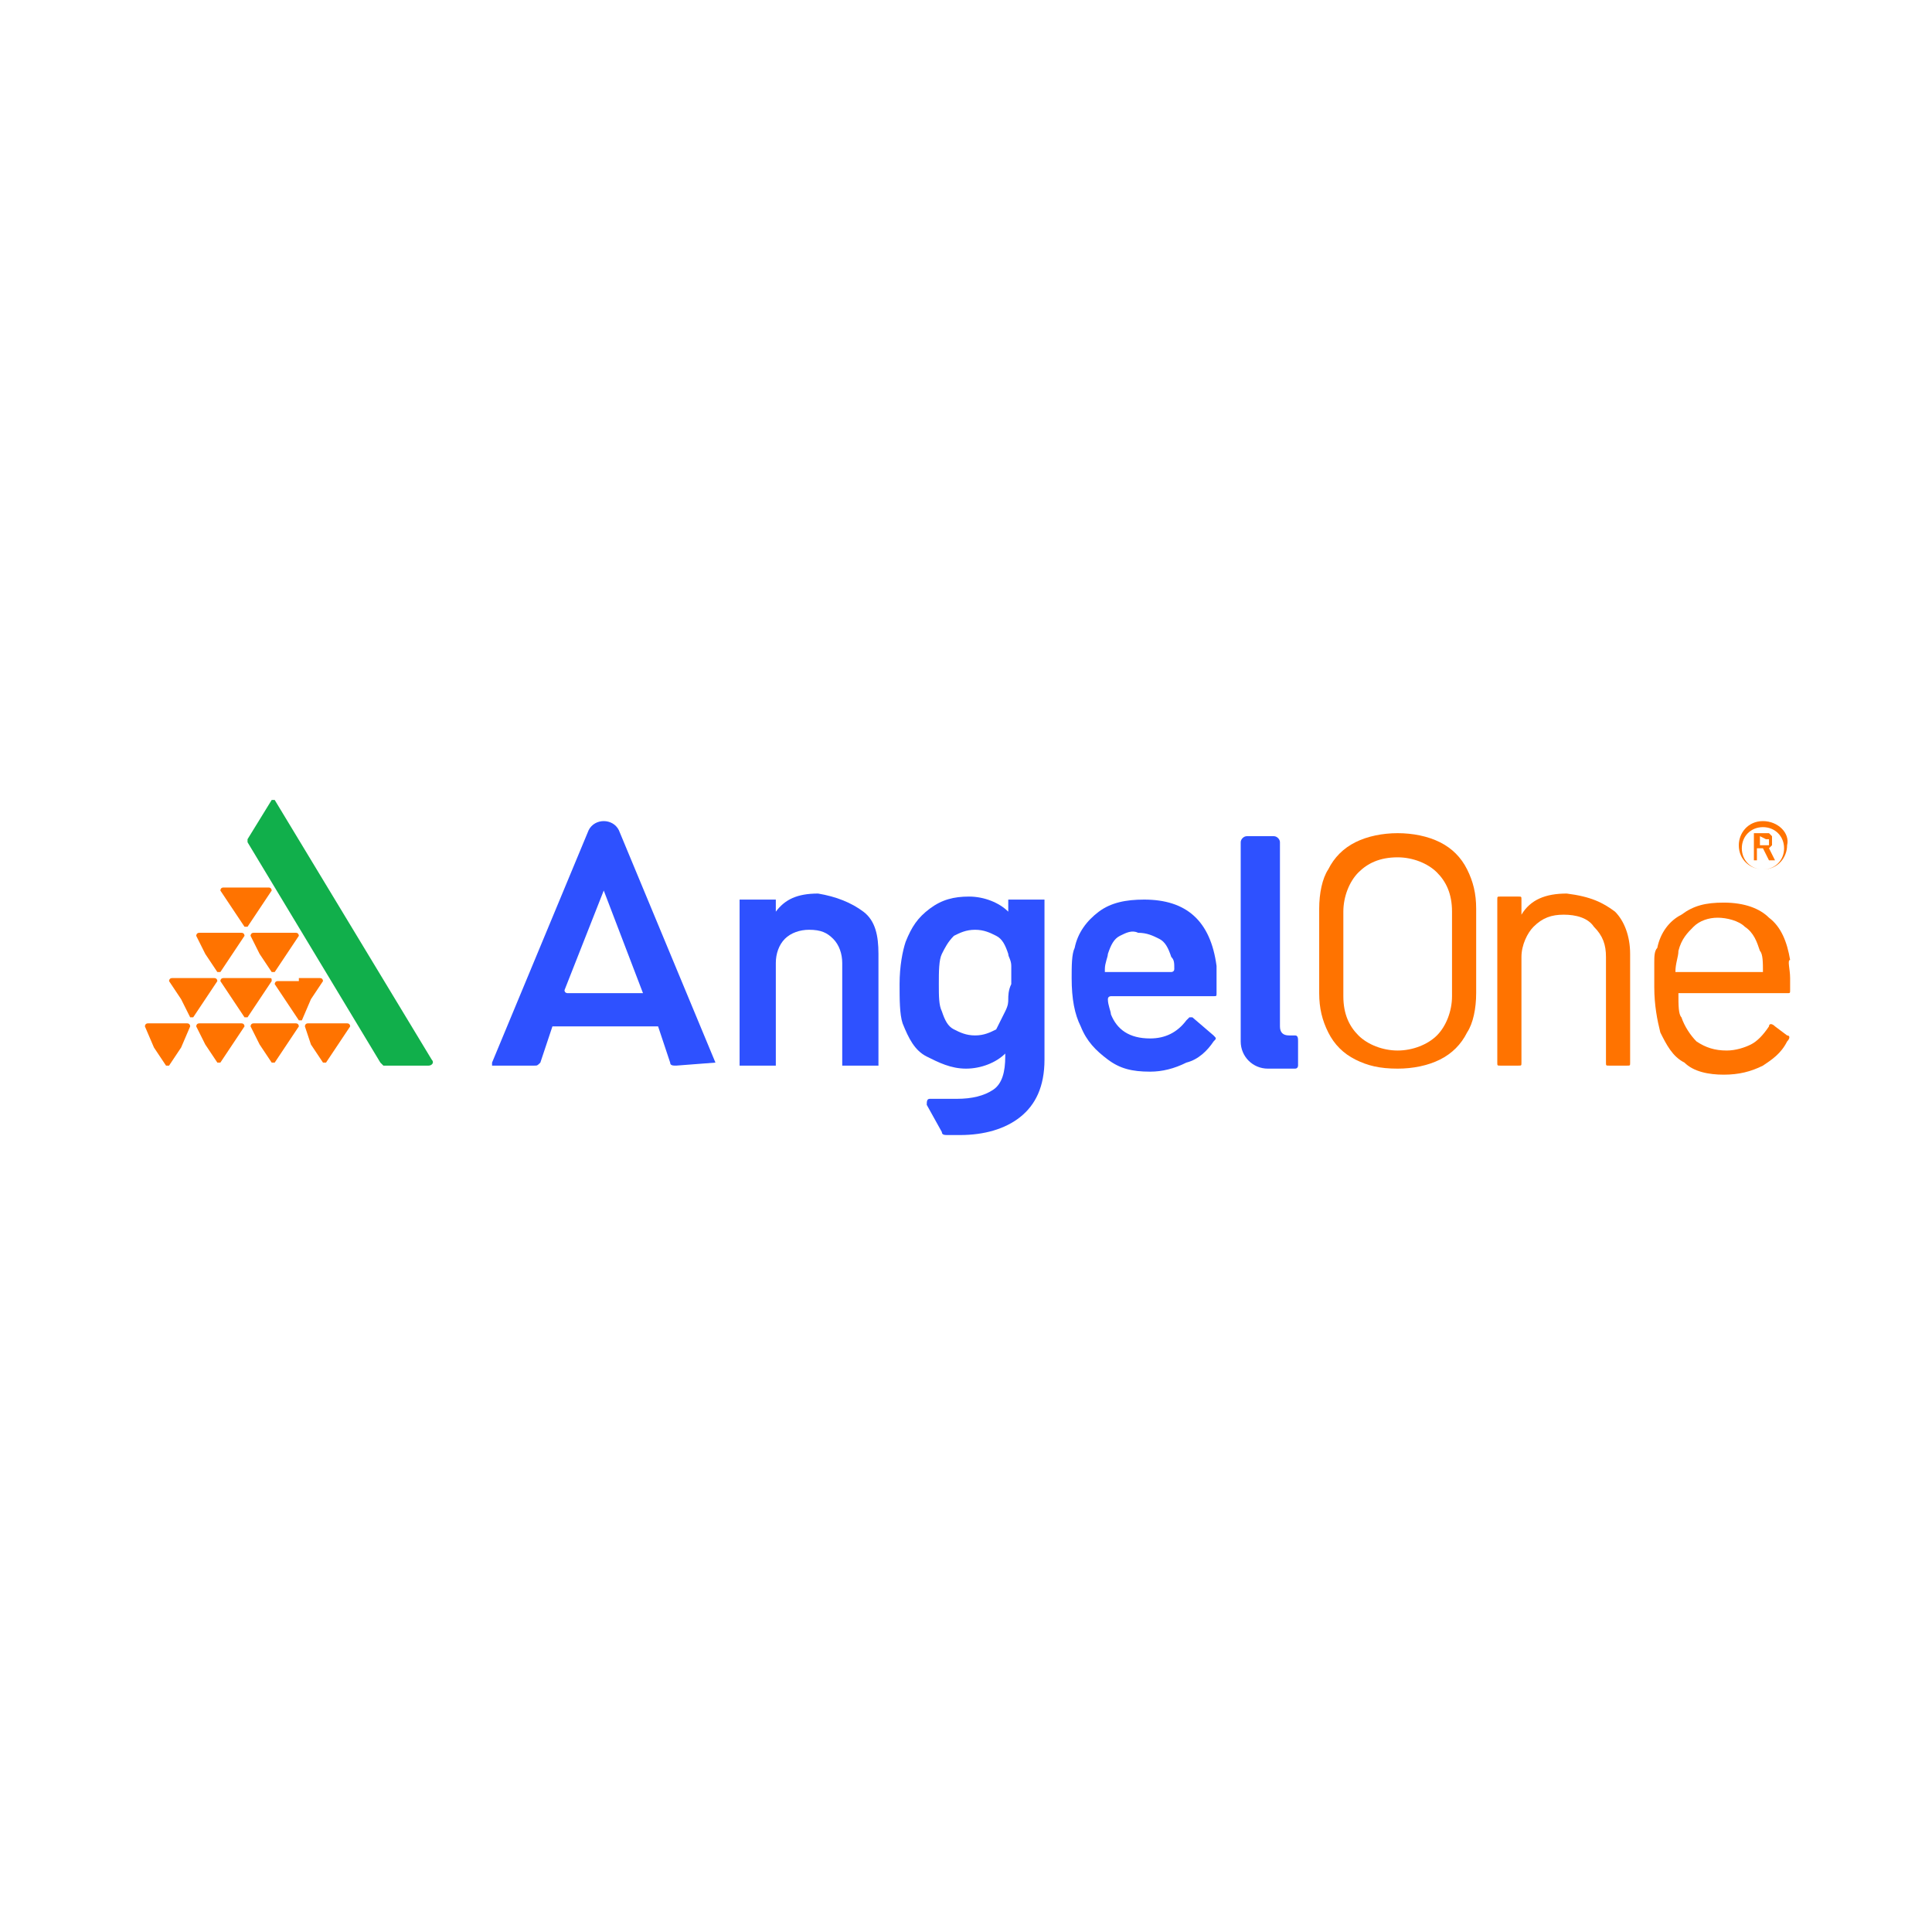 <?xml version="1.0" encoding="utf-8"?>
<!-- Generator: Adobe Illustrator 28.0.0, SVG Export Plug-In . SVG Version: 6.00 Build 0)  -->
<svg version="1.2" baseProfile="tiny-ps" xmlns="http://www.w3.org/2000/svg" viewBox="0 0 64 64">
  <title>ANGEL ONE LIMITED</title>
<rect fill-rule="evenodd" fill="#FFFFFF" width="64" height="64" />
<g>
	<g>
		<g>
			<g>
				<g>
					<path fill-rule="evenodd" fill="#11AF4B" d="M8.2,27.8v0.1l4.4,7.3l0.1,0.1h1.5c0.1,0,0.2-0.1,0.1-0.2l-5.2-8.6H9L8.2,27.8z" />
				</g>
				<path fill-rule="evenodd" fill="#FF7300" d="M8.2,29.4h0.7C9,29.4,9,29.5,9,29.5l-0.4,0.6l-0.4,0.6H8.1l-0.4-0.6l-0.4-0.6      c0,0,0-0.1,0.1-0.1H8.2z" />
				<path fill-rule="evenodd" fill="#FF7300" d="M7.3,30.9H8c0.1,0,0.1,0.1,0.1,0.1l-0.4,0.6l-0.4,0.6H7.2l-0.4-0.6L6.5,31      c0,0,0-0.1,0.1-0.1H7.3z" />
				<path fill-rule="evenodd" fill="#FF7300" d="M6.4,32.4h0.7c0.1,0,0.1,0.1,0.1,0.1l-0.4,0.6l-0.4,0.6H6.3L6,33.1l-0.4-0.6      c0,0,0-0.1,0.1-0.1H6.4z" />
				<path fill-rule="evenodd" fill="#FF7300" d="M5.5,33.9h0.7c0.1,0,0.1,0.1,0.1,0.1L6,34.7l-0.4,0.6H5.5l-0.4-0.6L4.8,34      c0,0,0-0.1,0.1-0.1H5.5z" />
				<path fill-rule="evenodd" fill="#FF7300" d="M7.3,33.9H8c0.1,0,0.1,0.1,0.1,0.1l-0.4,0.6l-0.4,0.6H7.2l-0.4-0.6L6.5,34      c0,0,0-0.1,0.1-0.1H7.3z" />
				<path fill-rule="evenodd" fill="#FF7300" d="M9.1,33.9h0.7c0.1,0,0.1,0.1,0.1,0.1l-0.4,0.6l-0.4,0.6H9l-0.4-0.6L8.3,34      c0,0,0-0.1,0.1-0.1H9.1z" />
				<path fill-rule="evenodd" fill="#FF7300" d="M10.8,33.9h0.7c0.1,0,0.1,0.1,0.1,0.1l-0.4,0.6l-0.4,0.6h-0.1l-0.4-0.6L10.1,34      c0,0,0-0.1,0.1-0.1H10.8z" />
				<path fill-rule="evenodd" fill="#FF7300" d="M8.2,32.4h0.7c0.1,0,0.1,0,0.1,0.1l-0.4,0.6l-0.4,0.6H8.1l-0.4-0.6l-0.4-0.6      c0,0,0-0.1,0.1-0.1H8.2z" />
				<path fill-rule="evenodd" fill="#FF7300" d="M9.9,32.4h0.7c0.1,0,0.1,0.1,0.1,0.1l-0.4,0.6L10,33.8H9.9l-0.4-0.6l-0.4-0.6      c0,0,0-0.1,0.1-0.1h0.7V32.4z" />
				<path fill-rule="evenodd" fill="#FF7300" d="M9.1,30.9h0.7c0.1,0,0.1,0.1,0.1,0.1l-0.4,0.6l-0.4,0.6H9l-0.4-0.6L8.3,31      c0,0,0-0.1,0.1-0.1H9.1z" />
			</g>
			<path fill="#2E51FF" d="M28.6,30.2c0.4,0.3,0.5,0.8,0.5,1.4v3.6v0.1H29h-1h-0.1v-0.1v-3.3c0-0.3-0.1-0.6-0.3-0.8     c-0.2-0.2-0.4-0.3-0.8-0.3c-0.3,0-0.6,0.1-0.8,0.3c-0.2,0.2-0.3,0.5-0.3,0.8v3.3v0.1h-0.1h-1h-0.1v-0.1v-5.3v-0.1h0.1h1h0.1v0.1     v0.3l0,0l0,0c0.3-0.4,0.7-0.6,1.4-0.6C27.7,29.7,28.2,29.9,28.6,30.2z" />
			<path fill="#2E51FF" d="M40.3,32.6v0.3c0,0.1,0,0.1-0.1,0.1h-3.4c0,0-0.1,0-0.1,0.1c0,0.2,0.1,0.4,0.1,0.5     c0.2,0.5,0.6,0.8,1.3,0.8c0.5,0,0.9-0.2,1.2-0.6l0.1-0.1h0.1l0.7,0.6c0.1,0.1,0.1,0.1,0,0.2c-0.2,0.3-0.5,0.6-0.9,0.7     c-0.4,0.2-0.8,0.3-1.2,0.3c-0.6,0-1-0.1-1.4-0.4c-0.4-0.3-0.7-0.6-0.9-1.1c-0.2-0.4-0.3-0.9-0.3-1.6c0-0.4,0-0.8,0.1-1     c0.1-0.5,0.4-0.9,0.8-1.2c0.4-0.3,0.9-0.4,1.5-0.4c1.4,0,2.2,0.7,2.4,2.2C40.3,32.1,40.3,32.3,40.3,32.6z M37.1,31     c-0.2,0.1-0.3,0.3-0.4,0.6c0,0.1-0.1,0.3-0.1,0.5v0.1h2.2c0,0,0.1,0,0.1-0.1c0-0.2,0-0.3-0.1-0.4c-0.1-0.3-0.2-0.5-0.4-0.6     s-0.4-0.2-0.7-0.2C37.5,30.8,37.3,30.9,37.1,31z" />
			<path fill="#FF7300" d="M44.9,35.1c-0.4-0.2-0.7-0.5-0.9-0.9s-0.3-0.8-0.3-1.3v-2.8c0-0.5,0.1-1,0.3-1.3c0.2-0.4,0.5-0.7,0.9-0.9     c0.4-0.2,0.9-0.3,1.4-0.3s1,0.1,1.4,0.3c0.4,0.2,0.7,0.5,0.9,0.9s0.3,0.8,0.3,1.3v2.8c0,0.5-0.1,1-0.3,1.3     c-0.2,0.4-0.5,0.7-0.9,0.9s-0.9,0.3-1.4,0.3C45.7,35.4,45.3,35.3,44.9,35.1z M47.6,34.3c0.3-0.3,0.5-0.8,0.5-1.3v-2.8     c0-0.6-0.2-1-0.5-1.3s-0.8-0.5-1.3-0.5c-0.6,0-1,0.2-1.3,0.5s-0.5,0.8-0.5,1.3V33c0,0.6,0.2,1,0.5,1.3s0.8,0.5,1.3,0.5     S47.3,34.6,47.6,34.3z" />
			<path fill="#FF7300" d="M53.5,30.2c0.3,0.3,0.5,0.8,0.5,1.4v3.6c0,0.1,0,0.1-0.1,0.1h-0.6c-0.1,0-0.1,0-0.1-0.1v-3.5     c0-0.4-0.1-0.7-0.4-1c-0.2-0.3-0.6-0.4-1-0.4s-0.7,0.1-1,0.4c-0.2,0.2-0.4,0.6-0.4,1v3.5c0,0.1,0,0.1-0.1,0.1h-0.6     c-0.1,0-0.1,0-0.1-0.1v-5.4c0-0.1,0-0.1,0.1-0.1h0.6c0.1,0,0.1,0,0.1,0.1v0.5l0,0l0,0c0.3-0.5,0.8-0.7,1.5-0.7     C52.7,29.7,53.1,29.9,53.5,30.2z" />
			<path fill="#FF7300" d="M59.3,32.4v0.4c0,0.1,0,0.1-0.1,0.1h-3.6l0,0c0,0.4,0,0.7,0.1,0.8c0.1,0.3,0.3,0.6,0.5,0.8     c0.3,0.2,0.6,0.3,1,0.3c0.3,0,0.6-0.1,0.8-0.2c0.2-0.1,0.4-0.3,0.6-0.6c0-0.1,0.1-0.1,0.2,0l0.4,0.3c0.1,0,0.1,0.1,0,0.2     c-0.2,0.4-0.5,0.6-0.8,0.8c-0.4,0.2-0.8,0.3-1.3,0.3s-1-0.1-1.3-0.4c-0.4-0.2-0.6-0.6-0.8-1c-0.1-0.4-0.2-0.9-0.2-1.5     c0-0.3,0-0.6,0-0.8s0-0.4,0.1-0.5c0.1-0.5,0.4-0.9,0.8-1.1c0.4-0.3,0.8-0.4,1.4-0.4c0.7,0,1.2,0.2,1.5,0.5     c0.4,0.3,0.6,0.8,0.7,1.4C59.2,31.8,59.3,32.1,59.3,32.4z M56.1,30.7c-0.2,0.2-0.4,0.4-0.5,0.8c0,0.2-0.1,0.4-0.1,0.7l0,0h2.9     l0,0c0-0.3,0-0.6-0.1-0.7c-0.1-0.3-0.2-0.6-0.5-0.8c-0.2-0.2-0.6-0.3-0.9-0.3C56.6,30.4,56.3,30.5,56.1,30.7z" />
			<path fill="#2E51FF" d="M23.7,35.2l-3.2-7.7l0,0c-0.1-0.2-0.3-0.3-0.5-0.3s-0.4,0.1-0.5,0.3l-3.2,7.7c0,0.1,0,0.1,0,0.1h0.1h1.3     c0.1,0,0.1,0,0.2-0.1l0.4-1.2c0,0,0,0,0.1,0h3.3c0,0,0,0,0.1,0l0.4,1.2c0,0.1,0.1,0.1,0.2,0.1L23.7,35.2     C23.7,35.4,23.7,35.3,23.7,35.2L23.7,35.2z M21.3,32.9h-2.5c0,0-0.1,0-0.1-0.1l1.3-3.3l0,0l0,0L21.3,32.9     C21.4,32.9,21.3,32.9,21.3,32.9z" />
			<path fill="#2E51FF" d="M42.9,34.3h-0.2c-0.2,0-0.3-0.1-0.3-0.3c0-1.2,0-6.1,0-6.1c0-0.1-0.1-0.2-0.2-0.2h-0.9     c-0.1,0-0.2,0.1-0.2,0.2v6.4l0,0v0.2c0,0.5,0.4,0.9,0.9,0.9h0.9c0.1,0,0.1-0.1,0.1-0.1v-0.8C43,34.4,43,34.3,42.9,34.3z" />
			<path fill="#2E51FF" d="M34.6,29.8L34.6,29.8h-1.1h-0.1v0.1v0.3l0,0l0,0c-0.3-0.3-0.8-0.5-1.3-0.5s-0.9,0.1-1.3,0.4     s-0.6,0.6-0.8,1.1c-0.1,0.3-0.2,0.8-0.2,1.4c0,0.5,0,1,0.1,1.3c0.2,0.5,0.4,0.9,0.8,1.1c0.4,0.2,0.8,0.4,1.3,0.4     c0.5,0,1-0.2,1.3-0.5l0,0l0,0V35c0,0.5-0.1,0.9-0.4,1.1c-0.3,0.2-0.7,0.3-1.2,0.3l0,0h-0.9c-0.1,0-0.1,0.1-0.1,0.2l0.5,0.9     c0,0.1,0.1,0.1,0.2,0.1h0.4l0,0c0.8,0,1.5-0.2,2-0.6c0.5-0.4,0.8-1,0.8-1.9L34.6,29.8C34.6,29.9,34.6,29.8,34.6,29.8z M33.4,33.1     c0,0.1,0,0.2-0.1,0.4s-0.2,0.4-0.3,0.6c-0.2,0.1-0.4,0.2-0.7,0.2s-0.5-0.1-0.7-0.2c-0.2-0.1-0.3-0.3-0.4-0.6     c-0.1-0.2-0.1-0.5-0.1-0.9s0-0.8,0.1-1s0.2-0.4,0.4-0.6c0.2-0.1,0.4-0.2,0.7-0.2s0.5,0.1,0.7,0.2s0.3,0.3,0.4,0.6     c0,0.1,0.1,0.2,0.1,0.4c0,0.1,0,0.3,0,0.6C33.4,32.8,33.4,33,33.4,33.1z" />
		</g>
	</g>
	<g>
		<path fill="#FF7300" d="M58.6,28.5l-0.2-0.4l0,0h-0.2l0,0v0.4l0,0l0,0h-0.1l0,0l0,0v-0.9l0,0l0,0h0.4c0.1,0,0.1,0,0.1,0l0.1,0.1    v0.1c0,0.1,0,0.1,0,0.2l-0.1,0.1l0,0l0,0l0.2,0.4l0,0l0,0L58.6,28.5L58.6,28.5z M58.3,27.7V28l0,0h0.2h0.1v-0.1v-0.1h-0.1    L58.3,27.7L58.3,27.7z" />
	</g>
	<path fill="#FF7300" d="M58.4,27.4c0.4,0,0.7,0.3,0.7,0.7c0,0.4-0.3,0.7-0.7,0.7s-0.7-0.3-0.7-0.7C57.7,27.7,58,27.4,58.4,27.4    M58.4,27.2c-0.5,0-0.8,0.4-0.8,0.8c0,0.5,0.4,0.8,0.8,0.8c0.5,0,0.8-0.4,0.8-0.8C59.3,27.6,58.9,27.2,58.4,27.2L58.4,27.2z" />
</g>
</svg>